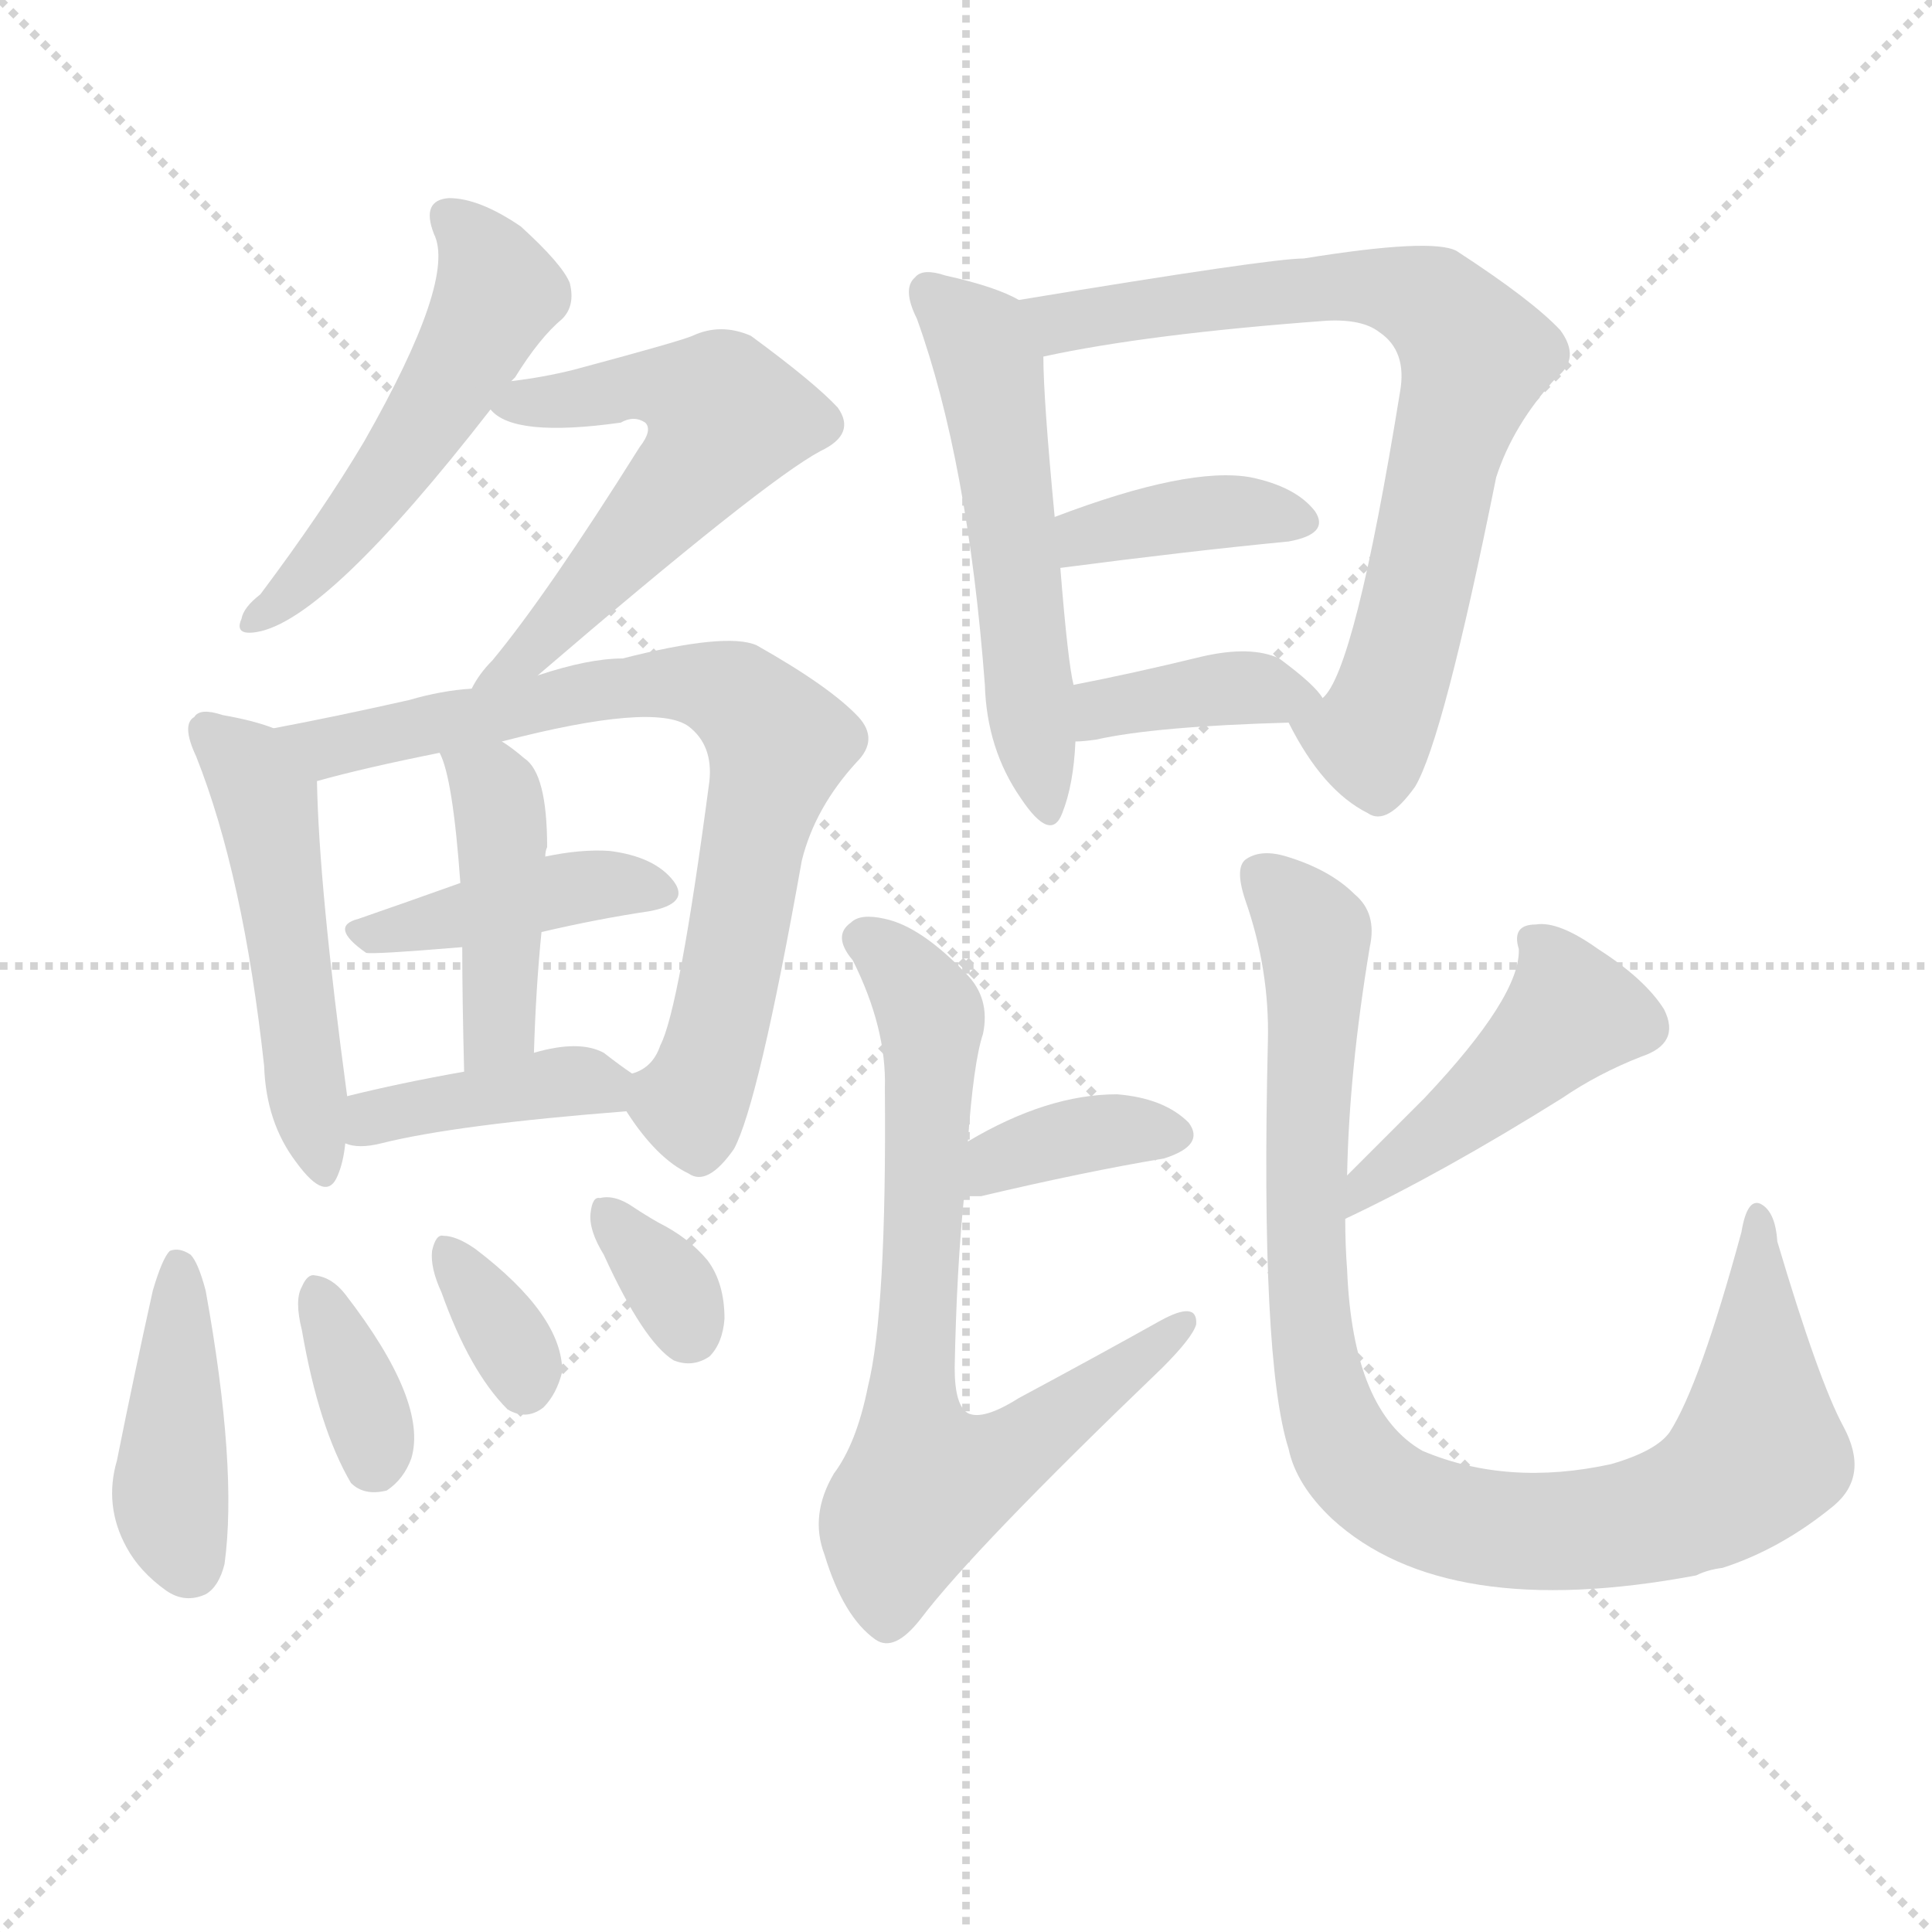 <svg version="1.1" viewBox="0 0 1024 1024" xmlns="http://www.w3.org/2000/svg">
  <g stroke="lightgray" stroke-dasharray="1,1" stroke-width="1" transform="scale(4, 4)">
    <line x1="0" y1="0" x2="256" y2="256"></line>
    <line x1="256" y1="0" x2="0" y2="256"></line>
    <line x1="128" y1="0" x2="128" y2="256"></line>
    <line x1="0" y1="128" x2="256" y2="128"></line>
  </g>
  <g transform="scale(1, -1) translate(0, -900)">
    <style type="text/css">
      
        @keyframes keyframes0 {
          from {
            stroke: blue;
            stroke-dashoffset: 522;
            stroke-width: 128;
          }
          63% {
            animation-timing-function: step-end;
            stroke: blue;
            stroke-dashoffset: 0;
            stroke-width: 128;
          }
          to {
            stroke: black;
            stroke-width: 1024;
          }
        }
        #make-me-a-hanzi-animation-0 {
          animation: keyframes0 0.675s both;
          animation-delay: 0s;
          animation-timing-function: linear;
        }
      
        @keyframes keyframes1 {
          from {
            stroke: blue;
            stroke-dashoffset: 574;
            stroke-width: 128;
          }
          65% {
            animation-timing-function: step-end;
            stroke: blue;
            stroke-dashoffset: 0;
            stroke-width: 128;
          }
          to {
            stroke: black;
            stroke-width: 1024;
          }
        }
        #make-me-a-hanzi-animation-1 {
          animation: keyframes1 0.717s both;
          animation-delay: 0.675s;
          animation-timing-function: linear;
        }
      
        @keyframes keyframes2 {
          from {
            stroke: blue;
            stroke-dashoffset: 498;
            stroke-width: 128;
          }
          62% {
            animation-timing-function: step-end;
            stroke: blue;
            stroke-dashoffset: 0;
            stroke-width: 128;
          }
          to {
            stroke: black;
            stroke-width: 1024;
          }
        }
        #make-me-a-hanzi-animation-2 {
          animation: keyframes2 0.655s both;
          animation-delay: 1.392s;
          animation-timing-function: linear;
        }
      
        @keyframes keyframes3 {
          from {
            stroke: blue;
            stroke-dashoffset: 754;
            stroke-width: 128;
          }
          71% {
            animation-timing-function: step-end;
            stroke: blue;
            stroke-dashoffset: 0;
            stroke-width: 128;
          }
          to {
            stroke: black;
            stroke-width: 1024;
          }
        }
        #make-me-a-hanzi-animation-3 {
          animation: keyframes3 0.864s both;
          animation-delay: 2.047s;
          animation-timing-function: linear;
        }
      
        @keyframes keyframes4 {
          from {
            stroke: blue;
            stroke-dashoffset: 416;
            stroke-width: 128;
          }
          58% {
            animation-timing-function: step-end;
            stroke: blue;
            stroke-dashoffset: 0;
            stroke-width: 128;
          }
          to {
            stroke: black;
            stroke-width: 1024;
          }
        }
        #make-me-a-hanzi-animation-4 {
          animation: keyframes4 0.589s both;
          animation-delay: 2.911s;
          animation-timing-function: linear;
        }
      
        @keyframes keyframes5 {
          from {
            stroke: blue;
            stroke-dashoffset: 431;
            stroke-width: 128;
          }
          58% {
            animation-timing-function: step-end;
            stroke: blue;
            stroke-dashoffset: 0;
            stroke-width: 128;
          }
          to {
            stroke: black;
            stroke-width: 1024;
          }
        }
        #make-me-a-hanzi-animation-5 {
          animation: keyframes5 0.601s both;
          animation-delay: 3.499s;
          animation-timing-function: linear;
        }
      
        @keyframes keyframes6 {
          from {
            stroke: blue;
            stroke-dashoffset: 399;
            stroke-width: 128;
          }
          56% {
            animation-timing-function: step-end;
            stroke: blue;
            stroke-dashoffset: 0;
            stroke-width: 128;
          }
          to {
            stroke: black;
            stroke-width: 1024;
          }
        }
        #make-me-a-hanzi-animation-6 {
          animation: keyframes6 0.575s both;
          animation-delay: 4.1s;
          animation-timing-function: linear;
        }
      
        @keyframes keyframes7 {
          from {
            stroke: blue;
            stroke-dashoffset: 419;
            stroke-width: 128;
          }
          58% {
            animation-timing-function: step-end;
            stroke: blue;
            stroke-dashoffset: 0;
            stroke-width: 128;
          }
          to {
            stroke: black;
            stroke-width: 1024;
          }
        }
        #make-me-a-hanzi-animation-7 {
          animation: keyframes7 0.591s both;
          animation-delay: 4.675s;
          animation-timing-function: linear;
        }
      
        @keyframes keyframes8 {
          from {
            stroke: blue;
            stroke-dashoffset: 352;
            stroke-width: 128;
          }
          53% {
            animation-timing-function: step-end;
            stroke: blue;
            stroke-dashoffset: 0;
            stroke-width: 128;
          }
          to {
            stroke: black;
            stroke-width: 1024;
          }
        }
        #make-me-a-hanzi-animation-8 {
          animation: keyframes8 0.536s both;
          animation-delay: 5.266s;
          animation-timing-function: linear;
        }
      
        @keyframes keyframes9 {
          from {
            stroke: blue;
            stroke-dashoffset: 339;
            stroke-width: 128;
          }
          52% {
            animation-timing-function: step-end;
            stroke: blue;
            stroke-dashoffset: 0;
            stroke-width: 128;
          }
          to {
            stroke: black;
            stroke-width: 1024;
          }
        }
        #make-me-a-hanzi-animation-9 {
          animation: keyframes9 0.526s both;
          animation-delay: 5.802s;
          animation-timing-function: linear;
        }
      
        @keyframes keyframes10 {
          from {
            stroke: blue;
            stroke-dashoffset: 334;
            stroke-width: 128;
          }
          52% {
            animation-timing-function: step-end;
            stroke: blue;
            stroke-dashoffset: 0;
            stroke-width: 128;
          }
          to {
            stroke: black;
            stroke-width: 1024;
          }
        }
        #make-me-a-hanzi-animation-10 {
          animation: keyframes10 0.522s both;
          animation-delay: 6.328s;
          animation-timing-function: linear;
        }
      
        @keyframes keyframes11 {
          from {
            stroke: blue;
            stroke-dashoffset: 540;
            stroke-width: 128;
          }
          64% {
            animation-timing-function: step-end;
            stroke: blue;
            stroke-dashoffset: 0;
            stroke-width: 128;
          }
          to {
            stroke: black;
            stroke-width: 1024;
          }
        }
        #make-me-a-hanzi-animation-11 {
          animation: keyframes11 0.689s both;
          animation-delay: 6.85s;
          animation-timing-function: linear;
        }
      
        @keyframes keyframes12 {
          from {
            stroke: blue;
            stroke-dashoffset: 749;
            stroke-width: 128;
          }
          71% {
            animation-timing-function: step-end;
            stroke: blue;
            stroke-dashoffset: 0;
            stroke-width: 128;
          }
          to {
            stroke: black;
            stroke-width: 1024;
          }
        }
        #make-me-a-hanzi-animation-12 {
          animation: keyframes12 0.86s both;
          animation-delay: 7.539s;
          animation-timing-function: linear;
        }
      
        @keyframes keyframes13 {
          from {
            stroke: blue;
            stroke-dashoffset: 381;
            stroke-width: 128;
          }
          55% {
            animation-timing-function: step-end;
            stroke: blue;
            stroke-dashoffset: 0;
            stroke-width: 128;
          }
          to {
            stroke: black;
            stroke-width: 1024;
          }
        }
        #make-me-a-hanzi-animation-13 {
          animation: keyframes13 0.56s both;
          animation-delay: 8.399s;
          animation-timing-function: linear;
        }
      
        @keyframes keyframes14 {
          from {
            stroke: blue;
            stroke-dashoffset: 378;
            stroke-width: 128;
          }
          55% {
            animation-timing-function: step-end;
            stroke: blue;
            stroke-dashoffset: 0;
            stroke-width: 128;
          }
          to {
            stroke: black;
            stroke-width: 1024;
          }
        }
        #make-me-a-hanzi-animation-14 {
          animation: keyframes14 0.558s both;
          animation-delay: 8.959s;
          animation-timing-function: linear;
        }
      
        @keyframes keyframes15 {
          from {
            stroke: blue;
            stroke-dashoffset: 366;
            stroke-width: 128;
          }
          54% {
            animation-timing-function: step-end;
            stroke: blue;
            stroke-dashoffset: 0;
            stroke-width: 128;
          }
          to {
            stroke: black;
            stroke-width: 1024;
          }
        }
        #make-me-a-hanzi-animation-15 {
          animation: keyframes15 0.548s both;
          animation-delay: 9.517s;
          animation-timing-function: linear;
        }
      
        @keyframes keyframes16 {
          from {
            stroke: blue;
            stroke-dashoffset: 721;
            stroke-width: 128;
          }
          70% {
            animation-timing-function: step-end;
            stroke: blue;
            stroke-dashoffset: 0;
            stroke-width: 128;
          }
          to {
            stroke: black;
            stroke-width: 1024;
          }
        }
        #make-me-a-hanzi-animation-16 {
          animation: keyframes16 0.837s both;
          animation-delay: 10.064s;
          animation-timing-function: linear;
        }
      
        @keyframes keyframes17 {
          from {
            stroke: blue;
            stroke-dashoffset: 449;
            stroke-width: 128;
          }
          59% {
            animation-timing-function: step-end;
            stroke: blue;
            stroke-dashoffset: 0;
            stroke-width: 128;
          }
          to {
            stroke: black;
            stroke-width: 1024;
          }
        }
        #make-me-a-hanzi-animation-17 {
          animation: keyframes17 0.615s both;
          animation-delay: 10.901s;
          animation-timing-function: linear;
        }
      
        @keyframes keyframes18 {
          from {
            stroke: blue;
            stroke-dashoffset: 942;
            stroke-width: 128;
          }
          75% {
            animation-timing-function: step-end;
            stroke: blue;
            stroke-dashoffset: 0;
            stroke-width: 128;
          }
          to {
            stroke: black;
            stroke-width: 1024;
          }
        }
        #make-me-a-hanzi-animation-18 {
          animation: keyframes18 1.017s both;
          animation-delay: 11.517s;
          animation-timing-function: linear;
        }
      
    </style>
    
      <path d="M 271 698 L 273 700 Q 286 721 298 731 Q 305 738 302 750 Q 298 760 276 780 Q 254 795 238 795 Q 223 794 230 776 Q 242 752 193 666 Q 171 629 138 585 Q 129 578 128 572 Q 124 563 136 565 Q 173 571 260 683 L 271 698 Z" fill="lightgray"></path>
    
      <path d="M 285 542 Q 405 645 435 661 Q 454 670 444 684 Q 432 697 398 722 Q 382 729 367 722 Q 360 719 304 704 Q 288 700 271 698 C 244 694 244 694 260 683 Q 272 668 329 676 Q 336 680 342 676 Q 346 672 339 663 Q 290 585 261 550 Q 254 543 250 535 C 234 510 262 522 285 542 Z" fill="lightgray"></path>
    
      <path d="M 145 514 Q 135 518 118 521 Q 106 525 103 520 Q 96 516 104 499 Q 129 436 140 335 Q 141 305 157 284 Q 173 262 179 277 Q 182 284 183 294 L 184 319 Q 169 430 168 486 C 167 506 167 506 145 514 Z" fill="lightgray"></path>
    
      <path d="M 332 311 Q 348 286 365 278 Q 375 271 389 291 Q 402 315 425 444 Q 432 472 454 496 Q 466 508 455 520 Q 440 536 401 558 Q 385 565 330 551 Q 312 551 285 542 L 250 535 Q 234 534 217 529 Q 177 520 145 514 C 116 508 139 478 168 486 Q 193 493 233 501 L 266 507 Q 347 528 365 515 Q 378 505 376 486 Q 360 365 350 346 Q 346 334 335 331 C 324 322 324 322 332 311 Z" fill="lightgray"></path>
    
      <path d="M 287 406 Q 317 413 344 417 Q 366 421 357 433 Q 347 446 323 449 Q 308 450 289 446 L 244 432 Q 216 422 190 413 Q 174 409 194 395 Q 197 394 245 398 L 287 406 Z" fill="lightgray"></path>
    
      <path d="M 283 342 Q 284 376 287 406 L 289 446 Q 289 449 290 451 Q 290 490 278 498 Q 271 504 266 507 C 241 524 222 529 233 501 Q 240 488 244 432 L 245 398 Q 245 371 246 332 C 247 302 282 312 283 342 Z" fill="lightgray"></path>
    
      <path d="M 183 294 Q 190 291 202 294 Q 242 304 332 311 C 361 313 360 314 335 331 Q 329 335 320 342 Q 307 349 283 342 L 246 332 Q 212 326 184 319 C 155 312 154 301 183 294 Z" fill="lightgray"></path>
    
      <path d="M 81 216 Q 71 171 62 126 Q 55 102 67 80 Q 74 67 88 57 Q 98 50 109 55 Q 116 59 119 71 Q 126 122 109 216 Q 105 231 101 235 Q 95 239 90 237 Q 86 233 81 216 Z" fill="lightgray"></path>
    
      <path d="M 160 195 Q 169 143 186 114 Q 193 107 205 110 Q 214 116 218 127 Q 227 157 183 214 Q 176 223 167 224 Q 163 225 160 218 Q 156 211 160 195 Z" fill="lightgray"></path>
    
      <path d="M 234 215 Q 249 173 269 153 Q 279 147 288 154 Q 295 161 298 173 Q 298 203 252 238 Q 242 245 235 245 Q 231 246 229 237 Q 228 228 234 215 Z" fill="lightgray"></path>
    
      <path d="M 320 235 Q 341 189 357 179 Q 367 175 376 181 Q 383 188 384 201 Q 384 220 375 232 Q 365 244 349 252 Q 342 256 336 260 Q 326 267 318 265 Q 314 266 313 257 Q 312 248 320 235 Z" fill="lightgray"></path>
    
      <path d="M 540 741 Q 528 748 501 754 Q 489 758 485 753 Q 478 747 486 731 Q 513 656 522 537 Q 523 503 541 477 Q 557 453 563 469 Q 569 484 570 507 L 569 537 Q 566 549 562 599 L 559 626 Q 553 689 553 711 C 552 735 552 735 540 741 Z" fill="lightgray"></path>
    
      <path d="M 683 517 Q 701 481 725 469 Q 735 462 750 483 Q 765 508 793 647 Q 802 675 825 700 Q 838 710 827 725 Q 812 741 772 767 Q 759 774 691 763 Q 673 763 540 741 C 510 736 524 705 553 711 Q 608 723 703 730 Q 722 731 731 724 Q 746 714 742 692 Q 718 544 701 530 C 688 508 678 526 683 517 Z" fill="lightgray"></path>
    
      <path d="M 562 599 Q 631 608 683 613 Q 705 617 697 629 Q 687 642 663 647 Q 630 653 559 626 C 531 615 532 595 562 599 Z" fill="lightgray"></path>
    
      <path d="M 570 507 Q 574 507 581 508 Q 612 515 683 517 C 710 518 710 518 701 530 Q 697 537 678 551 Q 663 558 637 552 Q 600 543 569 537 C 540 531 540 505 570 507 Z" fill="lightgray"></path>
    
      <path d="M 511 266 Q 514 266 520 266 Q 575 279 617 286 Q 639 293 630 305 Q 617 318 592 320 Q 555 320 513 295 C 487 280 481 266 511 266 Z" fill="lightgray"></path>
    
      <path d="M 513 295 Q 516 337 521 352 Q 525 371 512 384 Q 488 409 469 413 Q 456 416 451 411 Q 441 404 452 391 Q 470 355 469 323 Q 470 205 460 165 Q 454 135 442 119 Q 429 97 437 76 Q 447 43 464 31 Q 474 24 488 42 Q 516 79 616 175 Q 632 191 634 198 Q 635 211 615 200 Q 581 181 540 159 Q 521 147 513 151 Q 506 155 506 175 Q 507 227 511 266 L 513 295 Z" fill="lightgray"></path>
    
      <path d="M 713 254 Q 764 278 828 318 Q 847 331 870 340 Q 891 347 882 365 Q 872 381 847 397 Q 826 412 814 410 Q 801 410 805 397 Q 806 372 755 318 Q 736 299 714 277 C 693 256 686 241 713 254 Z" fill="lightgray"></path>
    
      <path d="M 714 277 Q 715 332 726 398 Q 730 416 718 426 Q 705 439 682 446 Q 669 450 661 445 Q 654 441 660 423 Q 673 386 672 348 Q 668 179 683 132 Q 687 113 706 95 Q 766 40 899 65 Q 905 68 913 69 Q 944 79 972 102 Q 991 118 977 144 Q 964 168 942 242 Q 941 258 933 262 Q 926 265 923 247 Q 901 166 885 141 Q 878 131 854 124 Q 799 112 754 131 Q 717 152 714 227 Q 713 240 713 254 L 714 277 Z" fill="lightgray"></path>
    
    
      <clipPath id="make-me-a-hanzi-clip-0">
        <path d="M 271 698 L 273 700 Q 286 721 298 731 Q 305 738 302 750 Q 298 760 276 780 Q 254 795 238 795 Q 223 794 230 776 Q 242 752 193 666 Q 171 629 138 585 Q 129 578 128 572 Q 124 563 136 565 Q 173 571 260 683 L 271 698 Z"></path>
      </clipPath>
      <path clip-path="url(#make-me-a-hanzi-clip-0)" d="M 238 784 L 257 764 L 264 745 L 261 738 L 197 634 L 158 589 L 135 572" fill="none" id="make-me-a-hanzi-animation-0" stroke-dasharray="394 788" stroke-linecap="round"></path>
    
      <clipPath id="make-me-a-hanzi-clip-1">
        <path d="M 285 542 Q 405 645 435 661 Q 454 670 444 684 Q 432 697 398 722 Q 382 729 367 722 Q 360 719 304 704 Q 288 700 271 698 C 244 694 244 694 260 683 Q 272 668 329 676 Q 336 680 342 676 Q 346 672 339 663 Q 290 585 261 550 Q 254 543 250 535 C 234 510 262 522 285 542 Z"></path>
      </clipPath>
      <path clip-path="url(#make-me-a-hanzi-clip-1)" d="M 266 684 L 353 695 L 377 687 L 385 678 L 288 558 L 256 537" fill="none" id="make-me-a-hanzi-animation-1" stroke-dasharray="446 892" stroke-linecap="round"></path>
    
      <clipPath id="make-me-a-hanzi-clip-2">
        <path d="M 145 514 Q 135 518 118 521 Q 106 525 103 520 Q 96 516 104 499 Q 129 436 140 335 Q 141 305 157 284 Q 173 262 179 277 Q 182 284 183 294 L 184 319 Q 169 430 168 486 C 167 506 167 506 145 514 Z"></path>
      </clipPath>
      <path clip-path="url(#make-me-a-hanzi-clip-2)" d="M 111 512 L 141 476 L 169 283" fill="none" id="make-me-a-hanzi-animation-2" stroke-dasharray="370 740" stroke-linecap="round"></path>
    
      <clipPath id="make-me-a-hanzi-clip-3">
        <path d="M 332 311 Q 348 286 365 278 Q 375 271 389 291 Q 402 315 425 444 Q 432 472 454 496 Q 466 508 455 520 Q 440 536 401 558 Q 385 565 330 551 Q 312 551 285 542 L 250 535 Q 234 534 217 529 Q 177 520 145 514 C 116 508 139 478 168 486 Q 193 493 233 501 L 266 507 Q 347 528 365 515 Q 378 505 376 486 Q 360 365 350 346 Q 346 334 335 331 C 324 322 324 322 332 311 Z"></path>
      </clipPath>
      <path clip-path="url(#make-me-a-hanzi-clip-3)" d="M 152 512 L 174 504 L 362 539 L 390 531 L 404 518 L 413 506 L 376 338 L 366 315 L 345 324" fill="none" id="make-me-a-hanzi-animation-3" stroke-dasharray="626 1252" stroke-linecap="round"></path>
    
      <clipPath id="make-me-a-hanzi-clip-4">
        <path d="M 287 406 Q 317 413 344 417 Q 366 421 357 433 Q 347 446 323 449 Q 308 450 289 446 L 244 432 Q 216 422 190 413 Q 174 409 194 395 Q 197 394 245 398 L 287 406 Z"></path>
      </clipPath>
      <path clip-path="url(#make-me-a-hanzi-clip-4)" d="M 192 404 L 298 429 L 327 432 L 348 427" fill="none" id="make-me-a-hanzi-animation-4" stroke-dasharray="288 576" stroke-linecap="round"></path>
    
      <clipPath id="make-me-a-hanzi-clip-5">
        <path d="M 283 342 Q 284 376 287 406 L 289 446 Q 289 449 290 451 Q 290 490 278 498 Q 271 504 266 507 C 241 524 222 529 233 501 Q 240 488 244 432 L 245 398 Q 245 371 246 332 C 247 302 282 312 283 342 Z"></path>
      </clipPath>
      <path clip-path="url(#make-me-a-hanzi-clip-5)" d="M 239 499 L 261 483 L 266 459 L 265 363 L 251 340" fill="none" id="make-me-a-hanzi-animation-5" stroke-dasharray="303 606" stroke-linecap="round"></path>
    
      <clipPath id="make-me-a-hanzi-clip-6">
        <path d="M 183 294 Q 190 291 202 294 Q 242 304 332 311 C 361 313 360 314 335 331 Q 329 335 320 342 Q 307 349 283 342 L 246 332 Q 212 326 184 319 C 155 312 154 301 183 294 Z"></path>
      </clipPath>
      <path clip-path="url(#make-me-a-hanzi-clip-6)" d="M 188 300 L 224 314 L 294 327 L 327 327" fill="none" id="make-me-a-hanzi-animation-6" stroke-dasharray="271 542" stroke-linecap="round"></path>
    
      <clipPath id="make-me-a-hanzi-clip-7">
        <path d="M 81 216 Q 71 171 62 126 Q 55 102 67 80 Q 74 67 88 57 Q 98 50 109 55 Q 116 59 119 71 Q 126 122 109 216 Q 105 231 101 235 Q 95 239 90 237 Q 86 233 81 216 Z"></path>
      </clipPath>
      <path clip-path="url(#make-me-a-hanzi-clip-7)" d="M 94 230 L 90 106 L 101 69" fill="none" id="make-me-a-hanzi-animation-7" stroke-dasharray="291 582" stroke-linecap="round"></path>
    
      <clipPath id="make-me-a-hanzi-clip-8">
        <path d="M 160 195 Q 169 143 186 114 Q 193 107 205 110 Q 214 116 218 127 Q 227 157 183 214 Q 176 223 167 224 Q 163 225 160 218 Q 156 211 160 195 Z"></path>
      </clipPath>
      <path clip-path="url(#make-me-a-hanzi-clip-8)" d="M 169 215 L 195 150 L 199 124" fill="none" id="make-me-a-hanzi-animation-8" stroke-dasharray="224 448" stroke-linecap="round"></path>
    
      <clipPath id="make-me-a-hanzi-clip-9">
        <path d="M 234 215 Q 249 173 269 153 Q 279 147 288 154 Q 295 161 298 173 Q 298 203 252 238 Q 242 245 235 245 Q 231 246 229 237 Q 228 228 234 215 Z"></path>
      </clipPath>
      <path clip-path="url(#make-me-a-hanzi-clip-9)" d="M 237 237 L 274 183 L 278 166" fill="none" id="make-me-a-hanzi-animation-9" stroke-dasharray="211 422" stroke-linecap="round"></path>
    
      <clipPath id="make-me-a-hanzi-clip-10">
        <path d="M 320 235 Q 341 189 357 179 Q 367 175 376 181 Q 383 188 384 201 Q 384 220 375 232 Q 365 244 349 252 Q 342 256 336 260 Q 326 267 318 265 Q 314 266 313 257 Q 312 248 320 235 Z"></path>
      </clipPath>
      <path clip-path="url(#make-me-a-hanzi-clip-10)" d="M 322 257 L 357 216 L 366 194" fill="none" id="make-me-a-hanzi-animation-10" stroke-dasharray="206 412" stroke-linecap="round"></path>
    
      <clipPath id="make-me-a-hanzi-clip-11">
        <path d="M 540 741 Q 528 748 501 754 Q 489 758 485 753 Q 478 747 486 731 Q 513 656 522 537 Q 523 503 541 477 Q 557 453 563 469 Q 569 484 570 507 L 569 537 Q 566 549 562 599 L 559 626 Q 553 689 553 711 C 552 735 552 735 540 741 Z"></path>
      </clipPath>
      <path clip-path="url(#make-me-a-hanzi-clip-11)" d="M 492 745 L 516 724 L 524 705 L 553 475" fill="none" id="make-me-a-hanzi-animation-11" stroke-dasharray="412 824" stroke-linecap="round"></path>
    
      <clipPath id="make-me-a-hanzi-clip-12">
        <path d="M 683 517 Q 701 481 725 469 Q 735 462 750 483 Q 765 508 793 647 Q 802 675 825 700 Q 838 710 827 725 Q 812 741 772 767 Q 759 774 691 763 Q 673 763 540 741 C 510 736 524 705 553 711 Q 608 723 703 730 Q 722 731 731 724 Q 746 714 742 692 Q 718 544 701 530 C 688 508 678 526 683 517 Z"></path>
      </clipPath>
      <path clip-path="url(#make-me-a-hanzi-clip-12)" d="M 553 741 L 568 729 L 723 749 L 763 737 L 782 711 L 732 520 L 726 509 L 693 512" fill="none" id="make-me-a-hanzi-animation-12" stroke-dasharray="621 1242" stroke-linecap="round"></path>
    
      <clipPath id="make-me-a-hanzi-clip-13">
        <path d="M 562 599 Q 631 608 683 613 Q 705 617 697 629 Q 687 642 663 647 Q 630 653 559 626 C 531 615 532 595 562 599 Z"></path>
      </clipPath>
      <path clip-path="url(#make-me-a-hanzi-clip-13)" d="M 570 607 L 576 617 L 624 627 L 666 629 L 687 623" fill="none" id="make-me-a-hanzi-animation-13" stroke-dasharray="253 506" stroke-linecap="round"></path>
    
      <clipPath id="make-me-a-hanzi-clip-14">
        <path d="M 570 507 Q 574 507 581 508 Q 612 515 683 517 C 710 518 710 518 701 530 Q 697 537 678 551 Q 663 558 637 552 Q 600 543 569 537 C 540 531 540 505 570 507 Z"></path>
      </clipPath>
      <path clip-path="url(#make-me-a-hanzi-clip-14)" d="M 575 515 L 591 526 L 648 535 L 693 531" fill="none" id="make-me-a-hanzi-animation-14" stroke-dasharray="250 500" stroke-linecap="round"></path>
    
      <clipPath id="make-me-a-hanzi-clip-15">
        <path d="M 511 266 Q 514 266 520 266 Q 575 279 617 286 Q 639 293 630 305 Q 617 318 592 320 Q 555 320 513 295 C 487 280 481 266 511 266 Z"></path>
      </clipPath>
      <path clip-path="url(#make-me-a-hanzi-clip-15)" d="M 516 273 L 529 285 L 565 297 L 619 298" fill="none" id="make-me-a-hanzi-animation-15" stroke-dasharray="238 476" stroke-linecap="round"></path>
    
      <clipPath id="make-me-a-hanzi-clip-16">
        <path d="M 513 295 Q 516 337 521 352 Q 525 371 512 384 Q 488 409 469 413 Q 456 416 451 411 Q 441 404 452 391 Q 470 355 469 323 Q 470 205 460 165 Q 454 135 442 119 Q 429 97 437 76 Q 447 43 464 31 Q 474 24 488 42 Q 516 79 616 175 Q 632 191 634 198 Q 635 211 615 200 Q 581 181 540 159 Q 521 147 513 151 Q 506 155 506 175 Q 507 227 511 266 L 513 295 Z"></path>
      </clipPath>
      <path clip-path="url(#make-me-a-hanzi-clip-16)" d="M 458 401 L 481 382 L 494 354 L 483 152 L 490 112 L 534 128 L 625 197" fill="none" id="make-me-a-hanzi-animation-16" stroke-dasharray="593 1186" stroke-linecap="round"></path>
    
      <clipPath id="make-me-a-hanzi-clip-17">
        <path d="M 713 254 Q 764 278 828 318 Q 847 331 870 340 Q 891 347 882 365 Q 872 381 847 397 Q 826 412 814 410 Q 801 410 805 397 Q 806 372 755 318 Q 736 299 714 277 C 693 256 686 241 713 254 Z"></path>
      </clipPath>
      <path clip-path="url(#make-me-a-hanzi-clip-17)" d="M 818 398 L 832 361 L 727 275 L 717 260" fill="none" id="make-me-a-hanzi-animation-17" stroke-dasharray="321 642" stroke-linecap="round"></path>
    
      <clipPath id="make-me-a-hanzi-clip-18">
        <path d="M 714 277 Q 715 332 726 398 Q 730 416 718 426 Q 705 439 682 446 Q 669 450 661 445 Q 654 441 660 423 Q 673 386 672 348 Q 668 179 683 132 Q 687 113 706 95 Q 766 40 899 65 Q 905 68 913 69 Q 944 79 972 102 Q 991 118 977 144 Q 964 168 942 242 Q 941 258 933 262 Q 926 265 923 247 Q 901 166 885 141 Q 878 131 854 124 Q 799 112 754 131 Q 717 152 714 227 Q 713 240 713 254 L 714 277 Z"></path>
      </clipPath>
      <path clip-path="url(#make-me-a-hanzi-clip-18)" d="M 669 437 L 696 405 L 691 252 L 700 166 L 715 128 L 737 107 L 777 92 L 817 88 L 865 92 L 914 113 L 932 133 L 932 255" fill="none" id="make-me-a-hanzi-animation-18" stroke-dasharray="814 1628" stroke-linecap="round"></path>
    
  </g>
</svg>